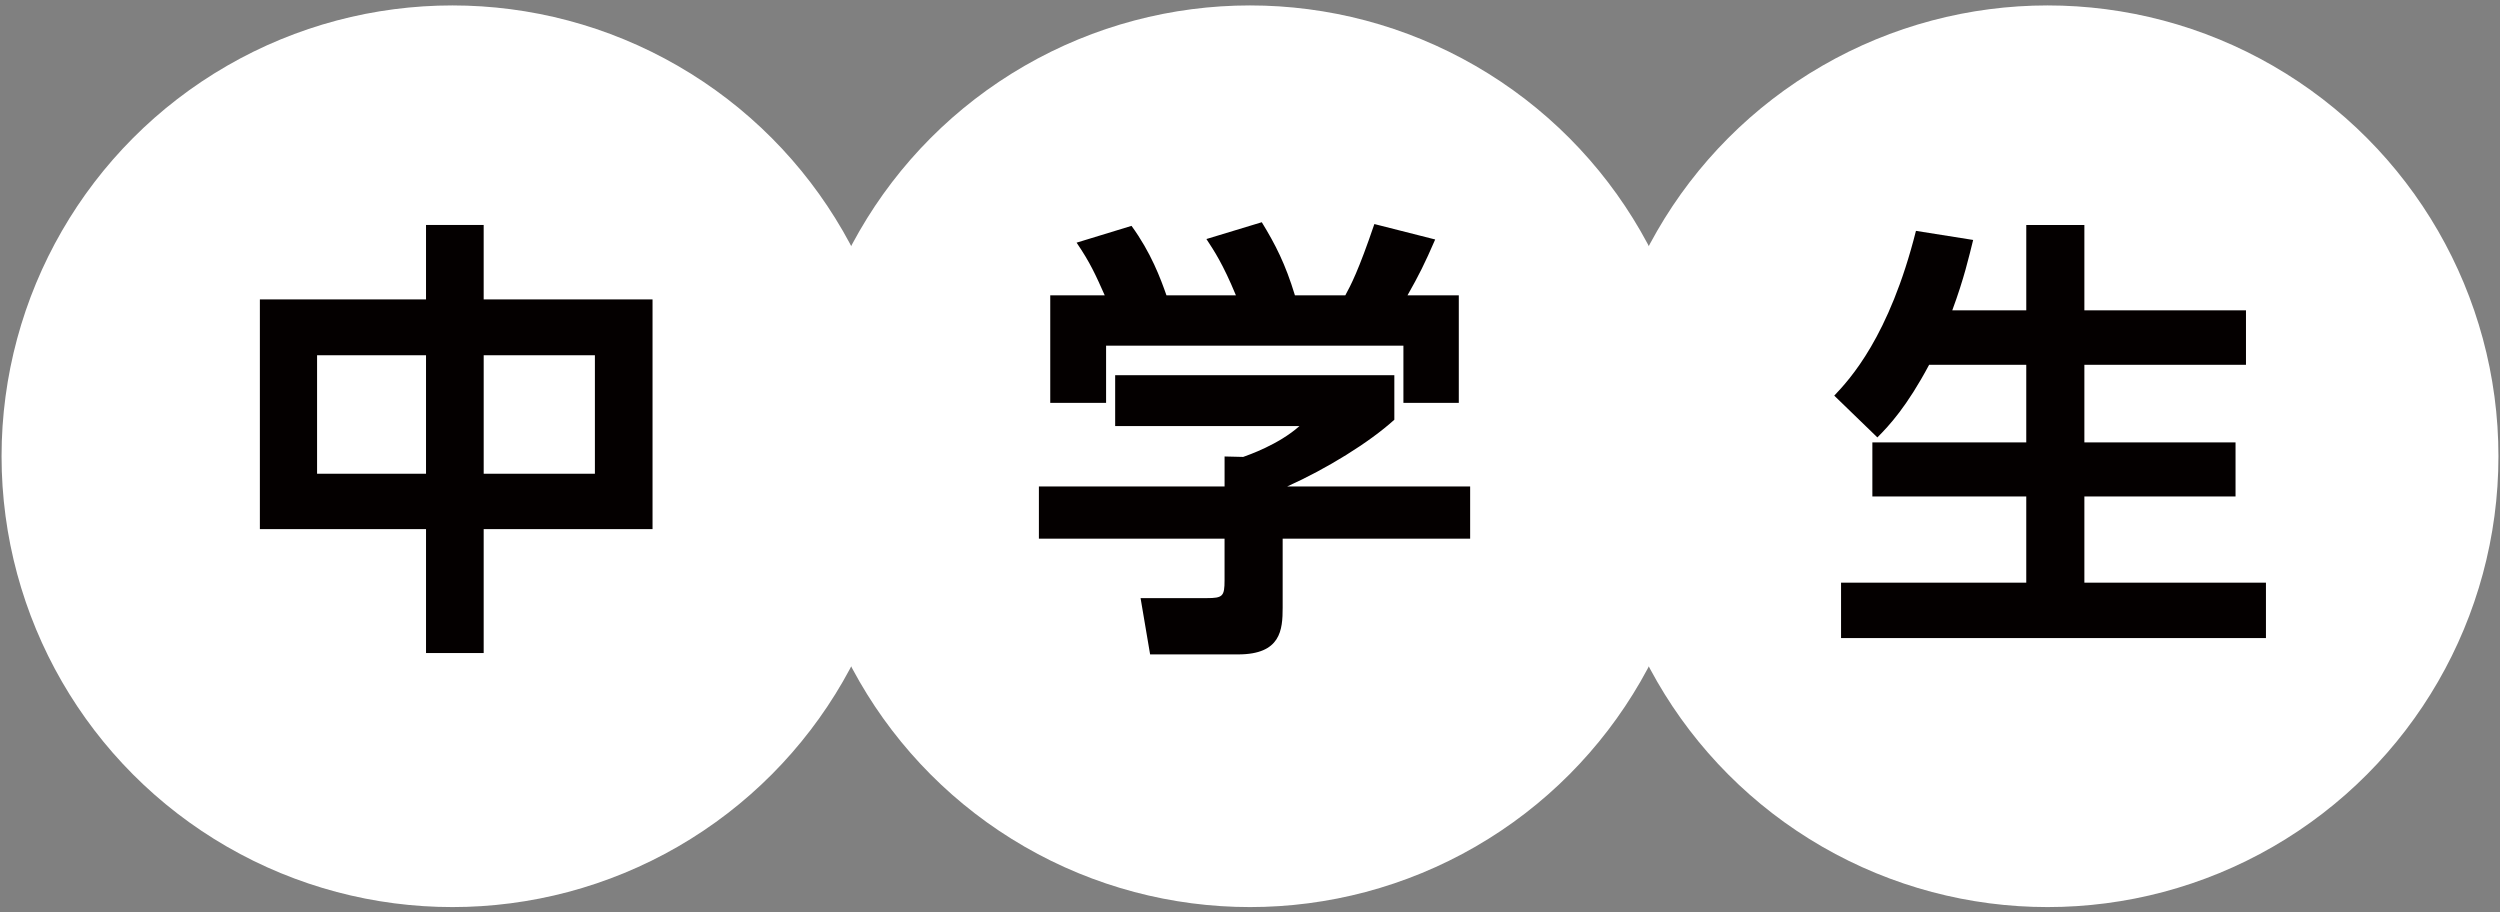 <?xml version="1.0" encoding="utf-8"?>
<!-- Generator: Adobe Illustrator 17.0.0, SVG Export Plug-In . SVG Version: 6.00 Build 0)  -->
<!DOCTYPE svg PUBLIC "-//W3C//DTD SVG 1.1//EN" "http://www.w3.org/Graphics/SVG/1.1/DTD/svg11.dtd">
<svg version="1.1" id="レイヤー_1" xmlns="http://www.w3.org/2000/svg" xmlns:xlink="http://www.w3.org/1999/xlink" x="0px"
	 y="0px" width="200px" height="73px" viewBox="0 0 200 73" enable-background="new 0 0 200 73" xml:space="preserve">
<rect x="0" y="0" width="200" height="73" fill="#808080" stroke="none"/>
<g id="XMLID_886_">
	<g id="XMLID_915_">
		<circle id="XMLID_920_" fill="#FFFFFF" cx="36.191" cy="36.5" r="36.066"/>
		<circle id="XMLID_919_" fill="#FFFFFF" cx="100" cy="36.5" r="36.066"/>
		<circle id="XMLID_918_" fill="#FFFFFF" cx="163.809" cy="36.5" r="36.066"/>
	</g>
	<g id="XMLID_887_">
		<g>
			<path id="XMLID_71_" fill="#040000" d="M34.082,23.953v-5.956h4.612v5.956h13.509v18.376H38.694v9.914h-4.612v-9.914H20.79
				V23.953H34.082z M34.082,28.42h-8.716v9.479h8.716V28.42z M47.592,28.42h-8.897v9.479h8.897V28.42z"/>
			<path id="XMLID_68_" fill="#040000" d="M111.547,30.018v3.559c-1.997,1.816-5.411,3.922-8.57,5.339h14.635v4.176h-14.999v5.52
				c0,1.779-0.146,3.74-3.559,3.74h-7.045l-0.763-4.503h5.302c1.271,0,1.417-0.146,1.417-1.417v-3.341H83.112v-4.176h14.854v-2.397
				l1.489,0.036c0.399-0.145,2.833-0.98,4.503-2.469H89.213v-4.067H111.547z M88.378,23.626c-0.727-1.634-1.162-2.615-2.251-4.213
				l4.394-1.344c1.562,2.143,2.324,4.213,2.796,5.557h5.556c-1.053-2.542-1.743-3.559-2.36-4.503l4.43-1.344
				c1.09,1.78,1.889,3.341,2.651,5.847h4.031c0.436-0.799,1.053-1.961,2.324-5.702l4.866,1.235
				c-0.835,1.924-1.308,2.869-2.215,4.467h4.104v8.606h-4.431v-4.576H88.487v4.576H84.02v-8.606H88.378z"/>
			<path id="XMLID_66_" fill="#040000" d="M154.331,29.182c-1.78,3.341-3.196,4.866-4.141,5.811l-3.45-3.341
				c1.235-1.307,4.395-4.685,6.537-13.183l4.576,0.727c-0.327,1.307-0.727,3.087-1.671,5.629h5.92v-6.827h4.648v6.827h12.928v4.358
				h-12.928v6.21h12.093v4.322h-12.093v6.9h14.526v4.431h-33.992v-4.431h14.817v-6.9h-12.312v-4.322h12.312v-6.21H154.331z"/>
		</g>
	</g>
</g>
</svg>
